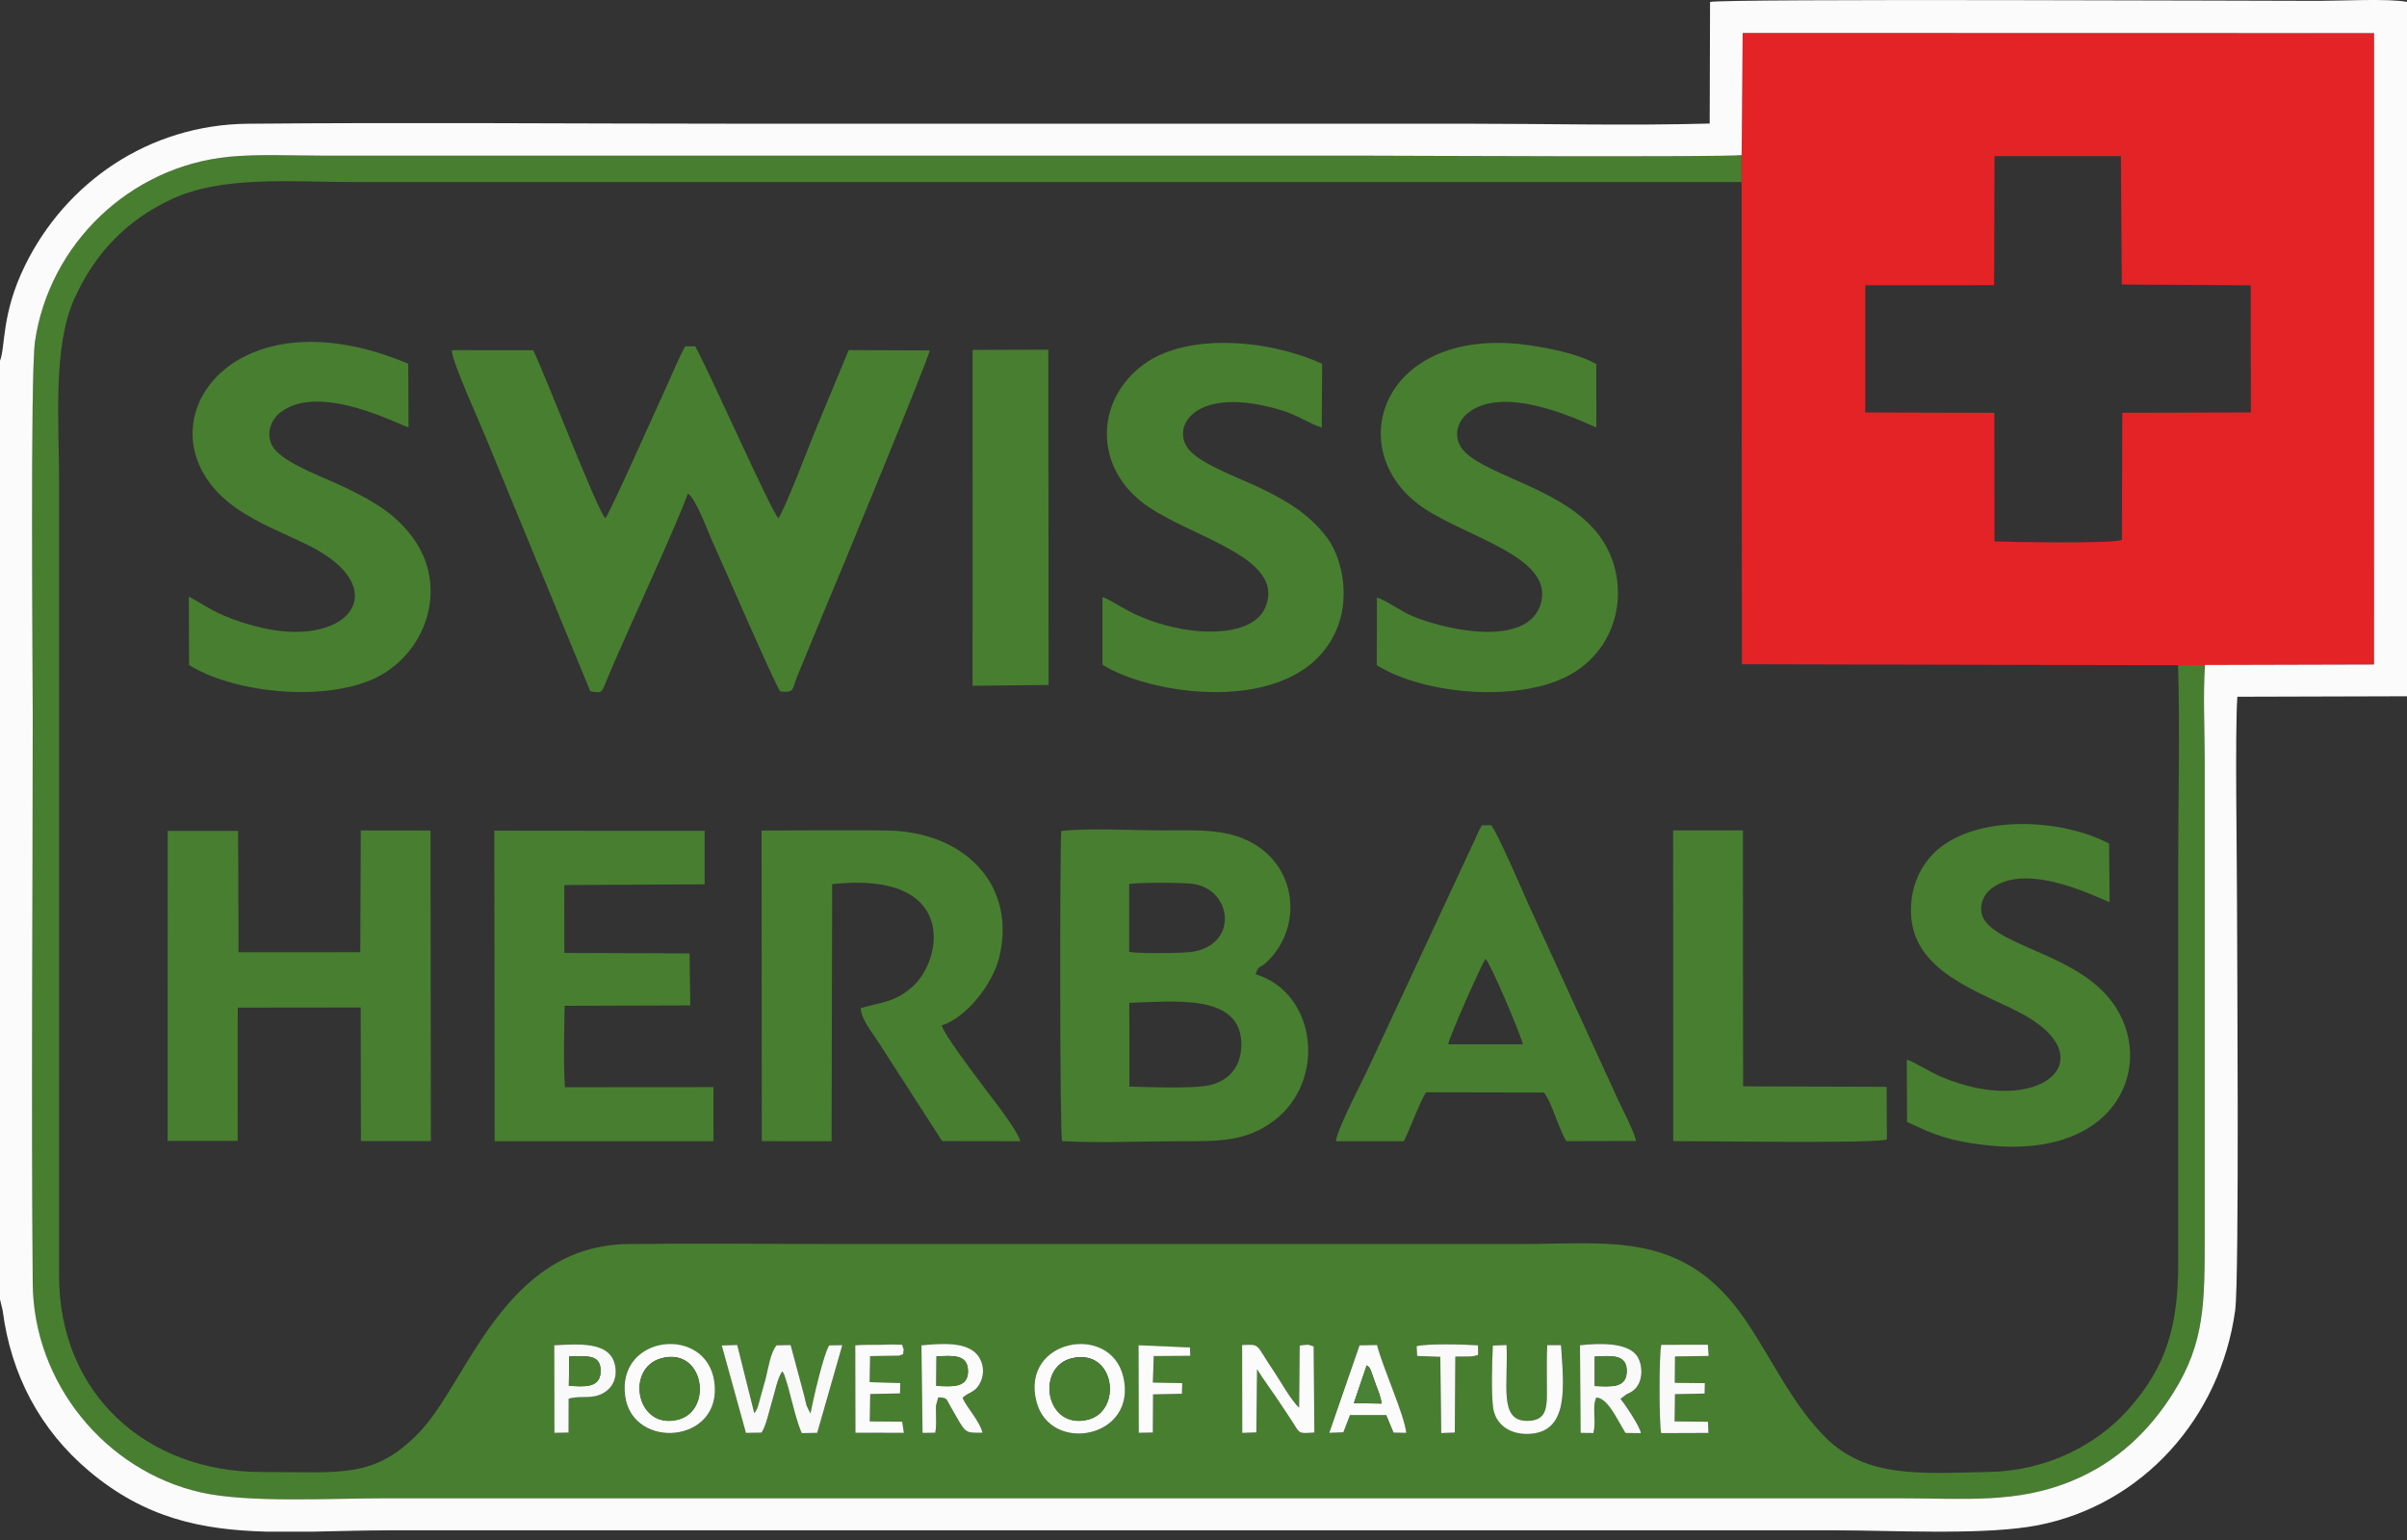 <svg width="150" height="96" viewBox="0 0 150 96" fill="none" xmlns="http://www.w3.org/2000/svg">
<rect x="0" y="0" width="150" height="96" fill="#333333" stroke="none"/>
<path fill-rule="evenodd" clip-rule="evenodd" d="M83.701 89.287L82.824 89.322L84.71 83.866L85.8 83.845C86.159 85.25 87.515 88.222 87.623 89.323L86.832 89.307L86.378 88.211L84.117 88.211L83.701 89.287L83.701 89.287ZM93.039 83.874L93.893 83.84C94.002 86.317 93.412 88.56 95.152 88.57C96.265 88.576 96.405 87.923 96.409 86.931C96.414 85.904 96.38 84.876 96.426 83.85L97.289 83.849C97.448 86.392 97.85 89.383 95.153 89.385C94.03 89.385 93.195 88.758 93.055 87.743C92.934 86.869 92.992 84.811 93.039 83.874V83.874ZM64.588 87.394C63.564 83.492 69.182 82.437 69.993 85.82C70.914 89.664 65.451 90.686 64.588 87.394ZM38.948 87.043C38.417 83.201 43.989 82.597 44.502 86.122C45.066 89.998 39.42 90.455 38.948 87.043ZM59.988 87.16C60.292 87.814 61.047 88.573 61.231 89.323C60.047 89.324 60.228 89.411 59.235 87.681C58.947 87.18 59.053 87.149 58.473 87.116L58.333 87.624C58.321 87.746 58.333 88.075 58.335 88.215C58.341 88.607 58.358 88.939 58.287 89.323L57.493 89.334L57.424 83.873C58.59 83.766 60.298 83.599 60.974 84.545C61.275 84.966 61.375 85.603 61.106 86.168C60.836 86.737 60.495 86.773 60.191 86.987C60.015 87.111 60.105 87.029 59.988 87.16H59.988ZM35.436 87.191L35.428 89.302L34.545 89.319L34.536 83.856C36.056 83.789 37.98 83.603 38.315 85.06C38.513 85.924 38.119 86.539 37.628 86.822C36.847 87.27 36.258 86.957 35.436 87.191ZM100.994 87.197C101.181 87.388 102.247 88.963 102.266 89.333L101.309 89.323C100.702 88.329 100.201 87.162 99.489 87.112C99.473 87.142 99.458 87.155 99.453 87.207C99.449 87.259 99.427 87.278 99.421 87.304C99.388 87.461 99.383 87.434 99.368 87.624C99.328 88.131 99.456 88.707 99.309 89.326L98.512 89.318L98.47 83.853C99.696 83.716 101.328 83.682 101.97 84.445C102.393 84.948 102.497 86.185 101.742 86.713C101.568 86.834 101.49 86.842 101.364 86.916L100.994 87.197ZM78.293 89.292L77.414 89.323L77.406 83.844C78.597 83.808 78.172 83.705 79.426 85.545C79.781 86.066 80.435 87.263 80.957 87.754L80.994 83.878C81.479 83.817 81.493 83.786 81.865 83.933L81.909 89.299C80.93 89.369 81.01 89.377 80.592 88.71C80.337 88.303 80.137 88.028 79.85 87.583C79.389 86.868 78.761 86.047 78.337 85.353L78.293 89.292ZM104.38 86.195L106.253 86.216L106.239 86.867L104.391 86.904L104.369 88.602L106.45 88.624L106.477 89.322L103.531 89.333C103.397 88.769 103.395 84.374 103.537 83.826L106.444 83.823L106.49 84.522L104.393 84.552L104.38 86.195V86.195ZM88.284 83.923C88.901 83.745 91.373 83.812 92.113 83.868L92.117 84.465C91.745 84.625 91.144 84.544 90.697 84.571L90.663 89.308L89.819 89.336L89.76 84.585L88.315 84.53L88.284 83.923ZM71.855 86.184L73.684 86.22L73.667 86.883L71.868 86.923L71.854 89.301L70.977 89.316L70.963 83.859L74.173 83.996L74.187 84.519L71.913 84.534L71.855 86.184V86.184ZM54.186 86.16L56.094 86.218L56.08 86.864L54.223 86.901L54.193 88.608L56.215 88.625L56.32 89.321L53.3 89.316L53.289 83.862C53.825 83.821 54.325 83.837 54.84 83.834C55.08 83.832 55.458 83.805 55.674 83.816C56.438 83.853 56.12 83.734 56.311 84.113C56.242 84.528 56.35 84.376 56.015 84.511L54.217 84.537L54.186 86.16V86.16ZM44.978 83.867L45.945 83.841L47.005 88.088C47.092 87.984 47.053 88.054 47.139 87.884C47.225 87.714 47.163 87.865 47.241 87.638C47.304 87.453 47.337 87.281 47.396 87.074C47.501 86.708 47.599 86.38 47.699 86.001C47.877 85.328 48.001 84.327 48.395 83.859L49.273 83.843L50.13 87.048C50.174 87.221 50.203 87.401 50.265 87.613L50.504 88.113C50.666 87.276 51.338 84.343 51.676 83.863L52.495 83.846L50.928 89.318L49.968 89.335C49.68 88.741 49.32 87.22 49.111 86.437L48.887 85.724C48.776 85.49 48.819 85.584 48.746 85.484C48.435 85.947 48.303 86.736 48.113 87.355C47.945 87.901 47.733 88.921 47.458 89.305L46.487 89.319L44.978 83.867L44.978 83.867ZM137.409 41.455L135.733 41.464C135.857 45.531 135.742 49.79 135.742 53.879L135.742 78.722C135.743 82.779 134.948 85.279 132.584 87.912C130.685 90.027 127.62 91.682 123.981 91.756C119.743 91.843 116.354 92.171 113.781 89.625C111.69 87.557 110.396 84.656 108.743 82.245C104.955 76.722 100.395 77.547 94.918 77.547H51.559C47.426 77.547 43.265 77.499 39.136 77.551C31.393 77.648 29.13 86.173 26.139 89.279C23.323 92.203 21.291 91.758 16.286 91.76C9.107 91.761 3.691 86.862 3.681 79.545L3.682 30.09C3.682 26.401 3.28 21.634 4.618 18.657C5.895 15.816 7.842 13.749 10.692 12.417C13.862 10.936 18.162 11.349 22.028 11.349L108.532 11.347L108.531 9.672C107.183 9.808 86.887 9.705 84.957 9.705C63.356 9.705 41.754 9.705 20.153 9.705C18.299 9.705 16.068 9.598 14.279 9.773C8.072 10.38 3.071 15.218 2.18 21.274C1.875 23.342 2.036 42.087 2.036 44.621C2.036 56.309 1.937 68.357 2.036 80.014C2.089 86.214 6.556 91.688 12.52 93.035C15.463 93.701 20.679 93.4 24.02 93.4H118.356C122.444 93.4 125.657 93.751 129.137 92.308C131.911 91.157 133.945 89.206 135.449 86.798C137.4 83.676 137.39 81.206 137.39 76.965V47.433C137.39 45.548 137.278 43.293 137.409 41.455H137.409Z" fill="#487E30"/>
<path fill-rule="evenodd" clip-rule="evenodd" d="M116.24 17.782L124.271 17.777L124.294 9.732L132.17 9.732L132.227 17.736L140.26 17.784L140.271 25.711L132.257 25.731L132.232 33.661C131.604 33.903 125.414 33.79 124.292 33.75L124.285 25.735L116.241 25.712L116.24 17.782V17.782ZM108.531 9.678L108.532 11.353L108.551 41.406L135.733 41.47L137.409 41.461L147.943 41.432L147.946 2.071L108.597 2.062L108.531 9.678L108.531 9.678Z" fill="#E42326"/>
<path fill-rule="evenodd" clip-rule="evenodd" d="M108.535 9.671L108.601 2.055L147.949 2.064L147.946 41.425L137.412 41.454C137.282 43.292 137.393 45.547 137.393 47.432V76.964C137.393 81.205 137.403 83.675 135.453 86.797C133.949 89.205 131.915 91.156 129.141 92.306C125.66 93.75 122.448 93.399 118.359 93.399H24.023C20.682 93.399 15.467 93.7 12.524 93.034C6.559 91.686 2.093 86.213 2.04 80.013C1.94 68.356 2.04 56.308 2.04 44.62C2.04 42.086 1.879 23.341 2.183 21.273C3.075 15.217 8.075 10.379 14.283 9.772C16.072 9.597 18.303 9.704 20.156 9.704C41.758 9.704 63.359 9.704 84.961 9.704C86.891 9.704 107.186 9.807 108.535 9.671V9.671ZM121.243 95.479H120.47C118.289 95.471 116.096 95.397 114.375 95.397H24.375C22.66 95.397 21.045 95.451 19.505 95.479H16.599C12.599 95.371 9.068 94.669 5.541 91.695C2.501 89.132 0.681 85.694 0.167 81.698L0 80.998V22.488C0.351 21.602 0.073 19.574 1.562 16.542C4.086 11.402 9.233 7.769 15.469 7.713C25.569 7.622 35.715 7.711 45.82 7.711C60.977 7.711 76.133 7.711 91.289 7.711C96.323 7.711 101.533 7.842 106.545 7.702L106.567 0.122C107.511 -0.095 140.811 0.054 144.492 0.054C145.838 0.054 148.851 -0.102 150 0.117V43.403L139.428 43.433C139.272 45.685 139.406 53.384 139.406 56.221C139.406 58.719 139.562 79.744 139.29 81.703C138.358 88.41 133.505 93.805 127.004 95.079C125.461 95.381 123.386 95.47 121.243 95.479H121.243Z" fill="#FBFBFB"/>
<path fill-rule="evenodd" clip-rule="evenodd" d="M37.726 32.304C37.231 31.863 34.023 23.453 33.227 21.833L28.157 21.829C28.115 22.434 29.922 26.399 30.223 27.146L36.788 43.097C37.603 43.202 37.436 43.281 37.956 42.042C39.032 39.477 42.236 32.593 42.863 30.767C43.343 31.013 44.158 33.242 44.394 33.75C45.009 35.074 48.217 42.529 48.624 43.1C49.532 43.207 49.36 42.963 49.645 42.254L51.32 38.189C52.252 36.008 57.938 22.181 57.937 21.844L52.889 21.825L50.728 27.034C50.398 27.86 48.845 31.901 48.507 32.303C48.024 31.824 44.212 23.168 43.321 21.586L42.703 21.589C42.3 22.297 41.837 23.451 41.474 24.227C40.985 25.273 38.061 31.88 37.726 32.304L37.726 32.304Z" fill="#487E30"/>
<path fill-rule="evenodd" clip-rule="evenodd" d="M70.381 67.733L70.377 62.514C73.167 62.438 77.373 61.904 77.359 65.127C77.352 66.524 76.549 67.443 75.225 67.677C74.164 67.865 71.554 67.773 70.381 67.733ZM70.368 55.104C70.997 55.006 73.738 55.008 74.375 55.104C76.821 55.475 77.187 58.94 74.239 59.341C73.635 59.424 71.003 59.457 70.368 59.337V55.104ZM78.243 60.73C78.498 60.053 78.436 60.497 79.085 59.83C81.118 57.741 80.867 54.1 78.002 52.526C76.383 51.636 74.551 51.764 72.43 51.764C70.594 51.764 67.866 51.604 66.136 51.803C66.04 53.383 66.042 70.628 66.188 71.132C68.453 71.27 71.168 71.14 73.484 71.14C75.923 71.14 77.631 71.189 79.391 69.861C82.691 67.371 82.049 61.885 78.243 60.73V60.73Z" fill="#487E30"/>
<path fill-rule="evenodd" clip-rule="evenodd" d="M14.82 62.812L22.477 62.804L22.491 71.132L26.851 71.131L26.829 51.771L22.483 51.766L22.451 59.357L14.869 59.362L14.838 51.794H10.452L10.445 71.119L14.813 71.119L14.812 63.72L14.82 62.812Z" fill="#487E30"/>
<path fill-rule="evenodd" clip-rule="evenodd" d="M51.858 55.116C59.728 54.255 58.764 59.839 56.858 61.514C55.767 62.471 55.037 62.445 53.641 62.843C53.663 63.534 54.304 64.282 54.846 65.129L58.712 71.132L63.587 71.14C63.373 70.374 61.687 68.284 61.124 67.519C60.643 66.866 58.843 64.507 58.684 63.916C60.222 63.453 61.844 61.35 62.252 59.742C63.408 55.197 60.126 51.81 55.197 51.768C52.629 51.746 50.05 51.766 47.461 51.771L47.474 71.137L51.824 71.141L51.858 55.116V55.116Z" fill="#487E30"/>
<path fill-rule="evenodd" clip-rule="evenodd" d="M11.783 41.456C14.463 43.132 19.807 43.755 23.082 42.404C26.505 40.993 28.113 36.597 25.635 33.396C24.561 32.01 23.4 31.324 21.662 30.464C20.315 29.799 18.116 29.051 17.208 28.112C16.494 27.374 16.752 26.284 17.441 25.733C19.873 23.791 24.859 26.494 25.458 26.635L25.442 22.674C13.946 17.826 8.252 27.137 14.706 31.663C16.158 32.682 17.72 33.243 19.27 34.019C24.533 36.652 21.857 40.328 16.467 39.17C15.534 38.969 14.663 38.683 13.885 38.346C13.008 37.967 12.414 37.52 11.766 37.196L11.783 41.456V41.456Z" fill="#487E30"/>
<path fill-rule="evenodd" clip-rule="evenodd" d="M85.808 37.242L85.797 41.464C88.54 43.182 93.866 43.742 97.143 42.398C101.052 40.794 101.767 36.255 99.688 33.421C97.542 30.495 92.758 29.704 91.257 28.142C90.527 27.383 90.753 26.357 91.43 25.785C93.84 23.75 99.185 26.586 99.481 26.637L99.478 22.705C98.392 22.018 95.638 21.474 93.986 21.391C85.853 20.986 83.758 28.287 88.687 31.647C91.463 33.54 97.127 34.788 95.951 37.823C95.022 40.222 90.474 39.391 88.102 38.441C87.32 38.128 86.376 37.412 85.808 37.242V37.242Z" fill="#487E30"/>
<path fill-rule="evenodd" clip-rule="evenodd" d="M68.703 37.228V41.436C71.91 43.459 81.301 44.752 83.404 38.956C84.122 36.98 83.588 34.61 82.602 33.388C81.521 32.049 80.372 31.319 78.693 30.495C77.318 29.821 75.053 29.043 74.164 28.11C72.845 26.726 74.387 23.867 79.972 25.61C80.855 25.885 81.661 26.439 82.37 26.652L82.394 22.682C79.327 21.247 74.095 20.643 71.272 22.715C68.217 24.957 68.102 29.272 71.593 31.614C74.493 33.561 80.081 34.8 78.872 37.816C78.212 39.464 75.567 39.558 73.638 39.203C70.608 38.644 69.444 37.409 68.703 37.228Z" fill="#487E30"/>
<path fill-rule="evenodd" clip-rule="evenodd" d="M35.168 55.172L43.913 55.127L43.913 51.793L30.805 51.781L30.827 71.142L44.463 71.141L44.462 67.769L35.209 67.776C35.104 66.563 35.161 64.068 35.187 62.7L43.018 62.676L42.973 59.432L35.169 59.404L35.164 56.58L35.168 55.172Z" fill="#487E30"/>
<path fill-rule="evenodd" clip-rule="evenodd" d="M118.843 69.933C120.552 70.769 121.585 71.134 123.695 71.379C132.119 72.359 134.38 66.213 131.645 62.493C129.593 59.702 125.369 59.143 123.871 57.614C123.162 56.892 123.464 55.882 124.092 55.396C126.416 53.595 131.096 56.178 131.467 56.226L131.435 52.587C128.606 51.099 123.802 50.799 121.129 52.668C119.911 53.519 118.993 55.051 119.094 57.031C119.273 60.549 123.22 61.763 125.795 63.084C131.414 65.968 127.119 69.754 120.935 67.11C120.346 66.858 119.167 66.13 118.828 66.055L118.843 69.933H118.843Z" fill="#487E30"/>
<path fill-rule="evenodd" clip-rule="evenodd" d="M90.249 65.098C90.284 64.708 92.329 60.094 92.575 59.773C92.876 60.019 94.865 64.711 94.896 65.102L90.249 65.098ZM87.483 71.142C87.96 70.18 88.371 68.936 88.863 68.092L96.208 68.107C96.69 68.641 97.112 70.348 97.614 71.137L101.963 71.126C101.796 70.449 101.164 69.264 100.851 68.593L95.211 56.286C94.887 55.551 93.32 51.91 92.926 51.438L92.347 51.449C92.13 51.806 91.945 52.294 91.742 52.706L85.485 66.133C85.007 67.209 83.419 70.168 83.242 71.141L87.483 71.142Z" fill="#487E30"/>
<path fill-rule="evenodd" clip-rule="evenodd" d="M104.273 71.136C106 71.122 116.911 71.3 117.589 71.031L117.571 67.749L108.627 67.72L108.616 51.766L104.266 51.766L104.273 71.136Z" fill="#487E30"/>
<path fill-rule="evenodd" clip-rule="evenodd" d="M60.609 42.748L65.347 42.7L65.329 21.797L60.612 21.813L60.609 42.748Z" fill="#487E30"/>
<path fill-rule="evenodd" clip-rule="evenodd" d="M44.977 83.87L46.486 89.323L47.456 89.308C47.732 88.924 47.944 87.905 48.112 87.358C48.302 86.74 48.434 85.95 48.745 85.487C48.818 85.588 48.775 85.493 48.886 85.727L49.109 86.441C49.319 87.224 49.679 88.744 49.966 89.338L50.927 89.321L52.493 83.85L51.675 83.866C51.337 84.346 50.665 87.28 50.503 88.116L50.264 87.616C50.202 87.404 50.173 87.224 50.129 87.051L49.272 83.846L48.394 83.862C48 84.331 47.876 85.331 47.698 86.004C47.597 86.383 47.5 86.711 47.395 87.077C47.336 87.284 47.303 87.456 47.24 87.641C47.162 87.868 47.224 87.718 47.138 87.887C47.052 88.057 47.091 87.987 47.004 88.091L45.944 83.844L44.977 83.87L44.977 83.87Z" fill="#F9F9F9"/>
<path fill-rule="evenodd" clip-rule="evenodd" d="M78.338 85.354C78.761 86.049 79.389 86.869 79.851 87.585C80.138 88.029 80.338 88.305 80.592 88.711C81.011 89.378 80.931 89.37 81.909 89.3L81.866 83.934C81.493 83.787 81.479 83.818 80.994 83.879L80.958 87.755C80.436 87.264 79.781 86.067 79.426 85.546C78.172 83.706 78.598 83.81 77.406 83.845L77.415 89.324L78.293 89.293L78.338 85.354Z" fill="#FBFBFB"/>
<path fill-rule="evenodd" clip-rule="evenodd" d="M66.821 84.661C69.511 84.051 69.959 87.966 67.798 88.494C65.129 89.147 64.528 85.182 66.821 84.661ZM64.593 87.388C65.456 90.68 70.92 89.658 69.998 85.814C69.187 82.431 63.57 83.486 64.593 87.388Z" fill="#FBFBFB"/>
<path fill-rule="evenodd" clip-rule="evenodd" d="M41.25 84.66C43.893 83.989 44.443 87.942 42.253 88.493C39.637 89.152 38.949 85.245 41.25 84.66ZM38.958 87.034C39.429 90.446 45.075 89.989 44.511 86.113C43.998 82.588 38.426 83.191 38.958 87.034Z" fill="#FBFBFB"/>
<path fill-rule="evenodd" clip-rule="evenodd" d="M99.38 84.563C100.317 84.545 101.402 84.358 101.366 85.521C101.333 86.571 100.337 86.434 99.38 86.406L99.38 84.563ZM101.355 86.922C101.481 86.847 101.559 86.84 101.733 86.718C102.488 86.191 102.384 84.953 101.961 84.45C101.32 83.687 99.688 83.722 98.461 83.858L98.503 89.323L99.3 89.332C99.447 88.713 99.319 88.136 99.359 87.629C99.374 87.44 99.379 87.466 99.412 87.309C99.418 87.284 99.44 87.265 99.445 87.212C99.449 87.161 99.465 87.148 99.48 87.118C100.193 87.167 100.693 88.335 101.3 89.329L102.257 89.339C102.239 88.969 101.172 87.393 100.986 87.203L101.355 86.922Z" fill="#F9F9F9"/>
<path fill-rule="evenodd" clip-rule="evenodd" d="M58.362 84.553C59.315 84.508 60.345 84.383 60.323 85.508C60.303 86.564 59.241 86.422 58.35 86.39L58.362 84.553ZM59.986 87.152C60.103 87.021 60.013 87.104 60.189 86.979C60.492 86.766 60.834 86.73 61.104 86.161C61.373 85.595 61.273 84.959 60.972 84.538C60.296 83.591 58.588 83.758 57.422 83.866L57.491 89.326L58.285 89.315C58.356 88.931 58.339 88.599 58.333 88.207C58.331 88.068 58.319 87.739 58.33 87.617L58.471 87.108C59.051 87.142 58.945 87.173 59.233 87.674C60.226 89.403 60.045 89.317 61.229 89.315C61.044 88.565 60.289 87.806 59.986 87.152V87.152Z" fill="#FBFBFB"/>
<path fill-rule="evenodd" clip-rule="evenodd" d="M66.817 84.674C64.524 85.195 65.125 89.159 67.794 88.507C69.955 87.978 69.507 84.063 66.817 84.674Z" fill="#487E30"/>
<path fill-rule="evenodd" clip-rule="evenodd" d="M41.248 84.67C38.947 85.255 39.635 89.162 42.251 88.504C44.441 87.952 43.891 83.999 41.248 84.67Z" fill="#487E30"/>
<path fill-rule="evenodd" clip-rule="evenodd" d="M93.033 83.877C92.985 84.814 92.928 86.872 93.048 87.746C93.188 88.761 94.023 89.389 95.146 89.388C97.843 89.386 97.442 86.396 97.282 83.853L96.42 83.854C96.373 84.879 96.407 85.908 96.403 86.934C96.398 87.927 96.258 88.579 95.146 88.573C93.405 88.563 93.996 86.32 93.886 83.844L93.033 83.877V83.877Z" fill="#FBFBFB"/>
<path fill-rule="evenodd" clip-rule="evenodd" d="M85.174 85.112C85.371 85.284 85.264 85.13 85.422 85.411L85.729 86.28C85.876 86.669 86.06 87.101 86.098 87.496L84.373 87.469L85.174 85.112ZM84.129 88.21L86.39 88.21L86.844 89.306L87.634 89.322C87.527 88.221 86.17 85.249 85.812 83.844L84.722 83.865L82.836 89.32L83.713 89.286L84.129 88.21L84.129 88.21Z" fill="#FBFBFB"/>
<path fill-rule="evenodd" clip-rule="evenodd" d="M35.475 84.552C36.503 84.556 37.469 84.364 37.425 85.52C37.385 86.574 36.322 86.426 35.448 86.386L35.475 84.552ZM35.439 87.193C36.261 86.959 36.849 87.272 37.63 86.824C38.122 86.541 38.516 85.926 38.317 85.062C37.983 83.605 36.059 83.791 34.539 83.858L34.548 89.32L35.431 89.304L35.439 87.193V87.193Z" fill="#F9F9F9"/>
<path fill-rule="evenodd" clip-rule="evenodd" d="M104.384 84.557L106.481 84.527L106.436 83.828L103.528 83.831C103.386 84.379 103.388 88.774 103.523 89.338L106.469 89.327L106.442 88.629L104.361 88.606L104.383 86.909L106.231 86.871L106.245 86.221L104.372 86.2L104.384 84.557Z" fill="#F9F9F9"/>
<path fill-rule="evenodd" clip-rule="evenodd" d="M54.224 84.536L56.023 84.51C56.358 84.375 56.249 84.527 56.319 84.112C56.127 83.733 56.446 83.853 55.681 83.815C55.465 83.804 55.087 83.831 54.848 83.833C54.332 83.836 53.832 83.82 53.297 83.862L53.307 89.315L56.328 89.32L56.222 88.624L54.201 88.607L54.231 86.9L56.087 86.863L56.101 86.217L54.193 86.159L54.224 84.536Z" fill="#FBFBFB"/>
<path fill-rule="evenodd" clip-rule="evenodd" d="M71.903 84.534L74.177 84.519L74.163 83.996L70.953 83.859L70.967 89.317L71.845 89.302L71.859 86.923L73.657 86.883L73.675 86.221L71.845 86.184L71.903 84.534Z" fill="#FBFBFB"/>
<path fill-rule="evenodd" clip-rule="evenodd" d="M92.115 84.462L92.111 83.865C91.371 83.809 88.899 83.742 88.281 83.92L88.313 84.528L89.757 84.582L89.817 89.334L90.661 89.305L90.694 84.568C91.141 84.541 91.743 84.622 92.115 84.462H92.115Z" fill="#F9F9F9"/>
<path fill-rule="evenodd" clip-rule="evenodd" d="M99.398 86.396C100.356 86.424 101.352 86.561 101.385 85.511C101.42 84.348 100.336 84.535 99.399 84.553L99.398 86.396Z" fill="#487E32"/>
<path fill-rule="evenodd" clip-rule="evenodd" d="M58.352 86.396C59.243 86.427 60.305 86.57 60.325 85.514C60.347 84.389 59.317 84.514 58.364 84.559L58.352 86.396Z" fill="#487E30"/>
<path fill-rule="evenodd" clip-rule="evenodd" d="M35.453 86.39C36.327 86.43 37.39 86.578 37.431 85.524C37.475 84.369 36.508 84.561 35.48 84.556L35.453 86.39V86.39Z" fill="#487E30"/>
<path fill-rule="evenodd" clip-rule="evenodd" d="M84.367 87.467L86.092 87.493C86.054 87.099 85.87 86.666 85.723 86.277L85.416 85.408C85.258 85.127 85.365 85.281 85.168 85.109L84.367 87.467H84.367Z" fill="#498135"/>
</svg>
